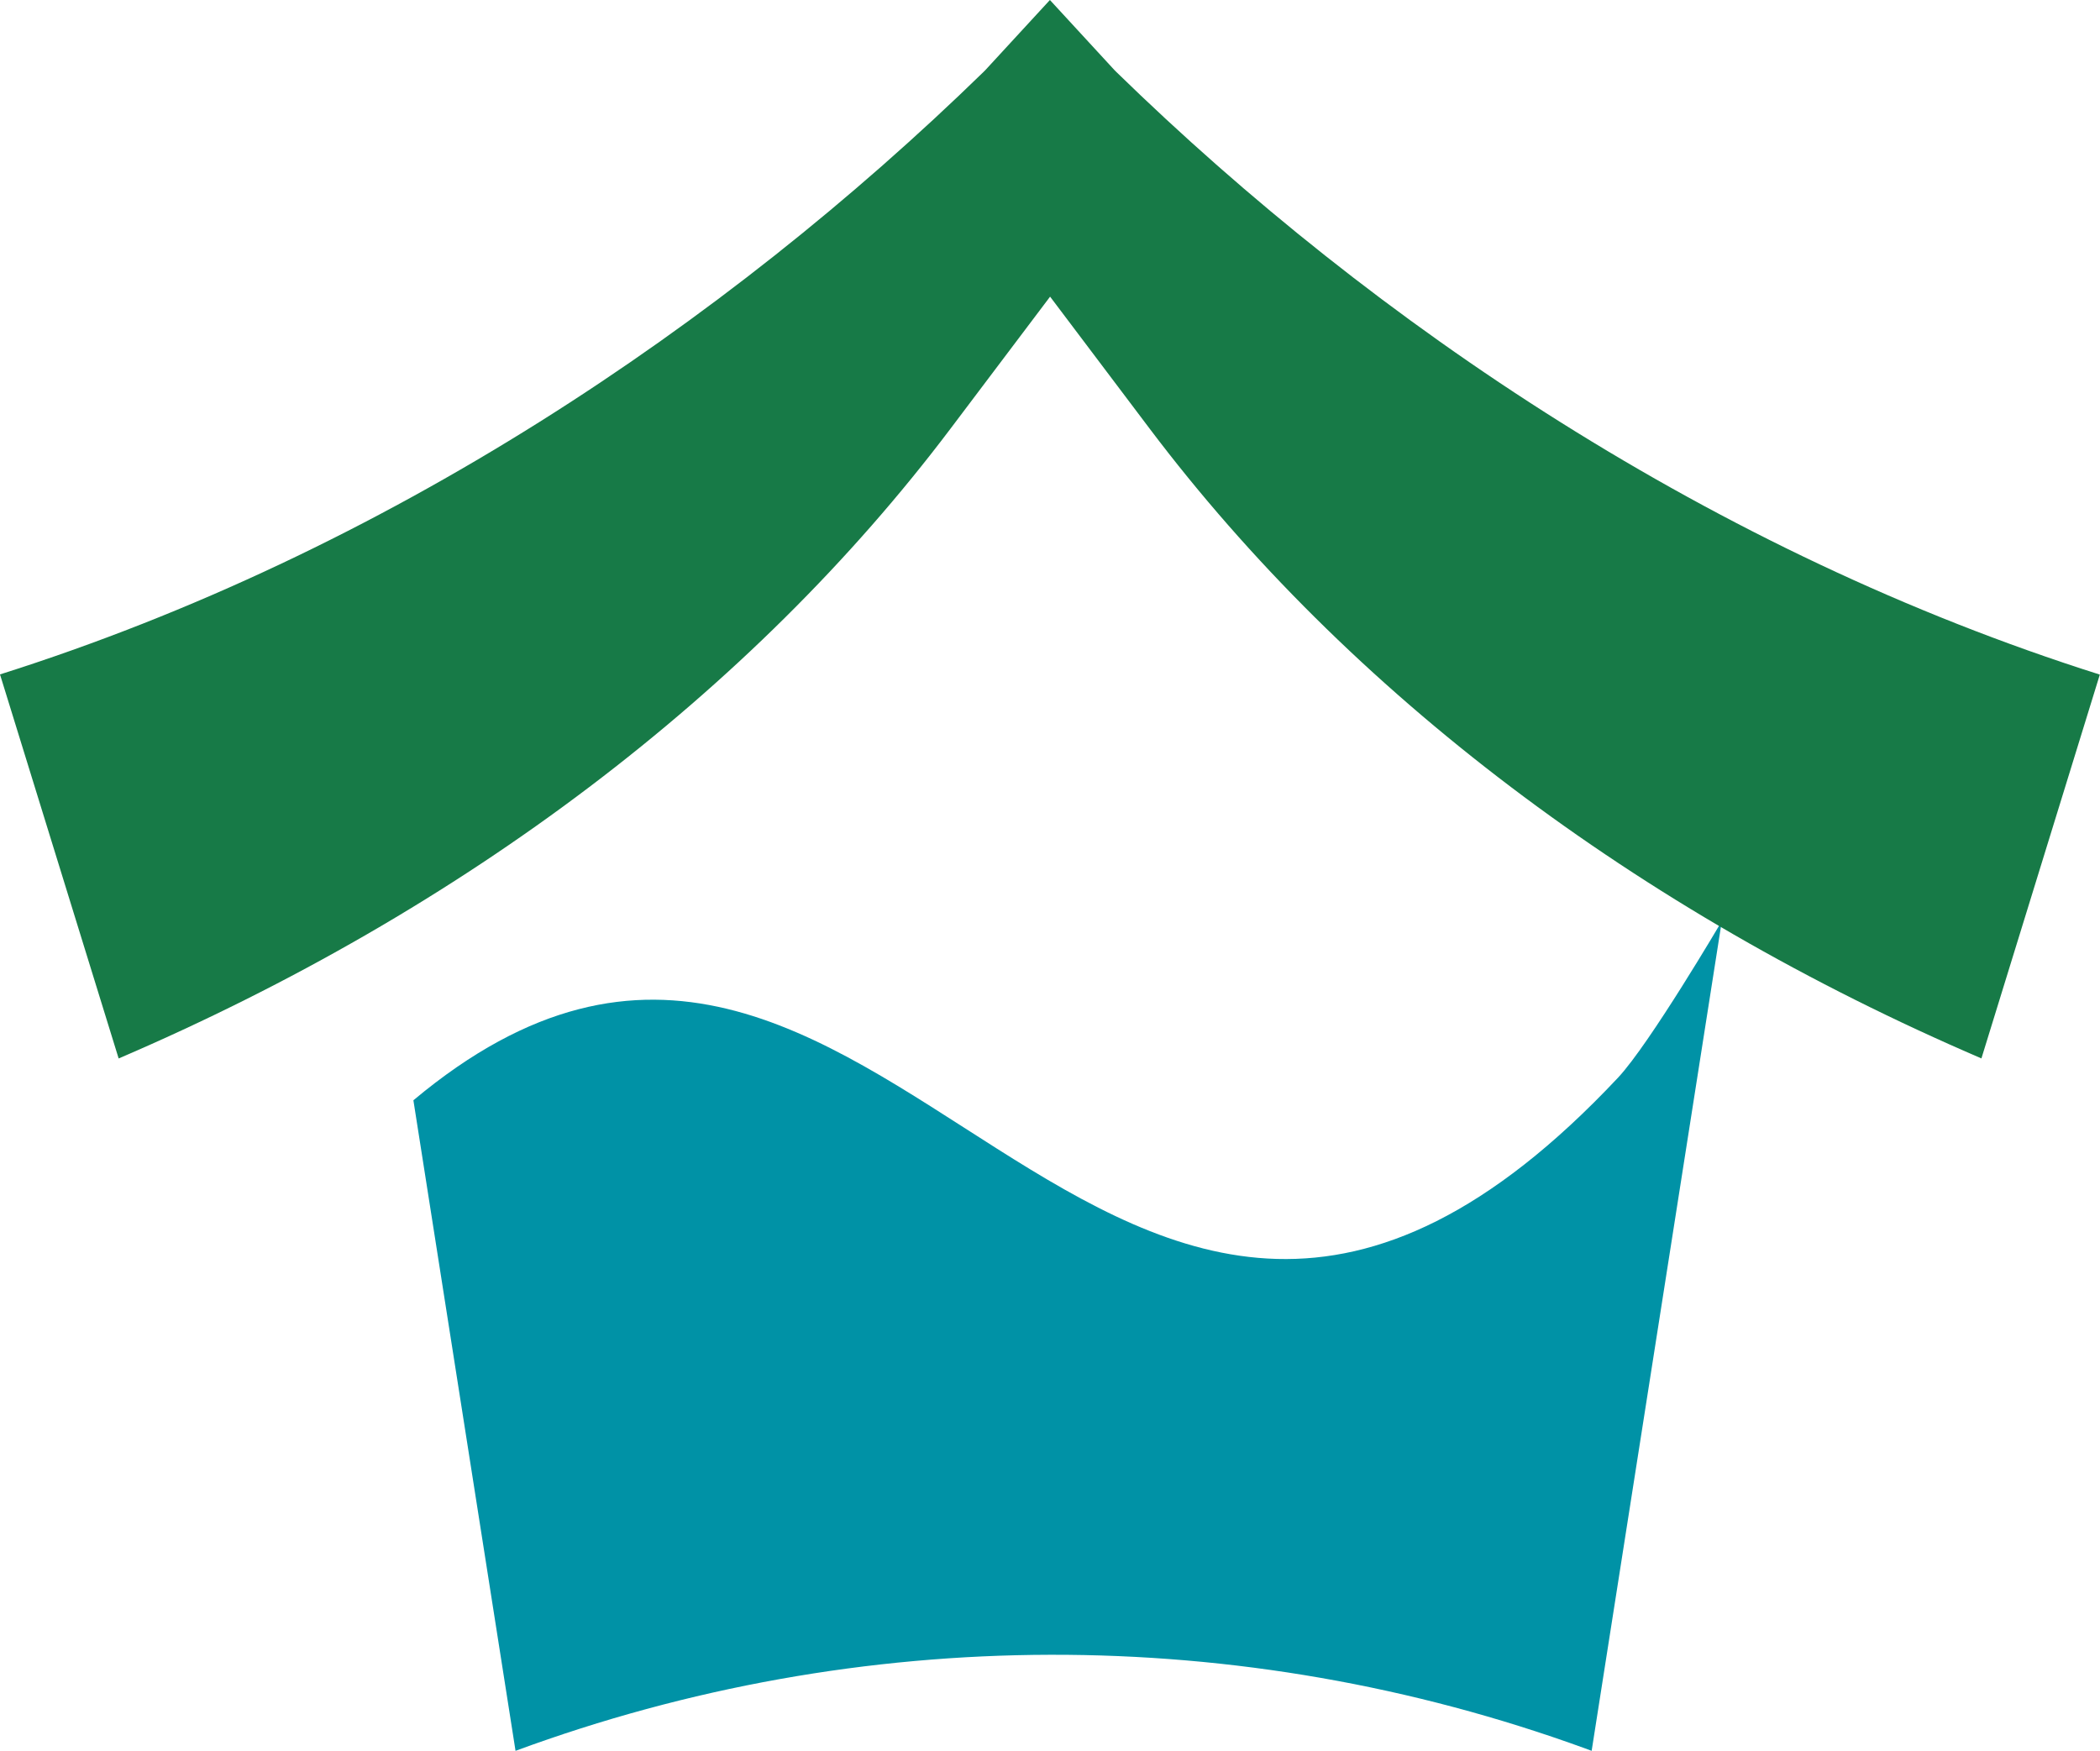 <?xml version="1.0" encoding="UTF-8"?>
<svg id="Layer_1" data-name="Layer 1" xmlns="http://www.w3.org/2000/svg" viewBox="0 0 116.99 97.56">
  <defs>
    <style>
      .cls-1 {
        fill: #0092a6;
      }

      .cls-2 {
        fill: #177a47;
      }
    </style>
  </defs>
  <path class="cls-1" d="M90.14,60.05c1.77-1.89,5.78-8.72,5.78-8.72l-7.25,46.23-.35-.13c-19.26-7.01-40.37-6.96-59.6.13h0s-5.69-36.25-5.69-36.25c26.14-21.88,38.22,29.51,67.11-1.26Z"/>
  <path class="cls-2" d="M110.39,58.98c-19.23-8.26-35.25-20.39-46.34-35.09l-5.55-7.36-5.55,7.36c-11.09,14.7-27.11,26.84-46.34,35.09L0,37.58C21.48,30.78,40.33,18.1,54.79,4.01l.1-.1,3.6-3.91,3.6,3.91.1.1c14.45,14.09,33.31,26.78,54.79,33.58l-6.6,21.4Z"/>
</svg>